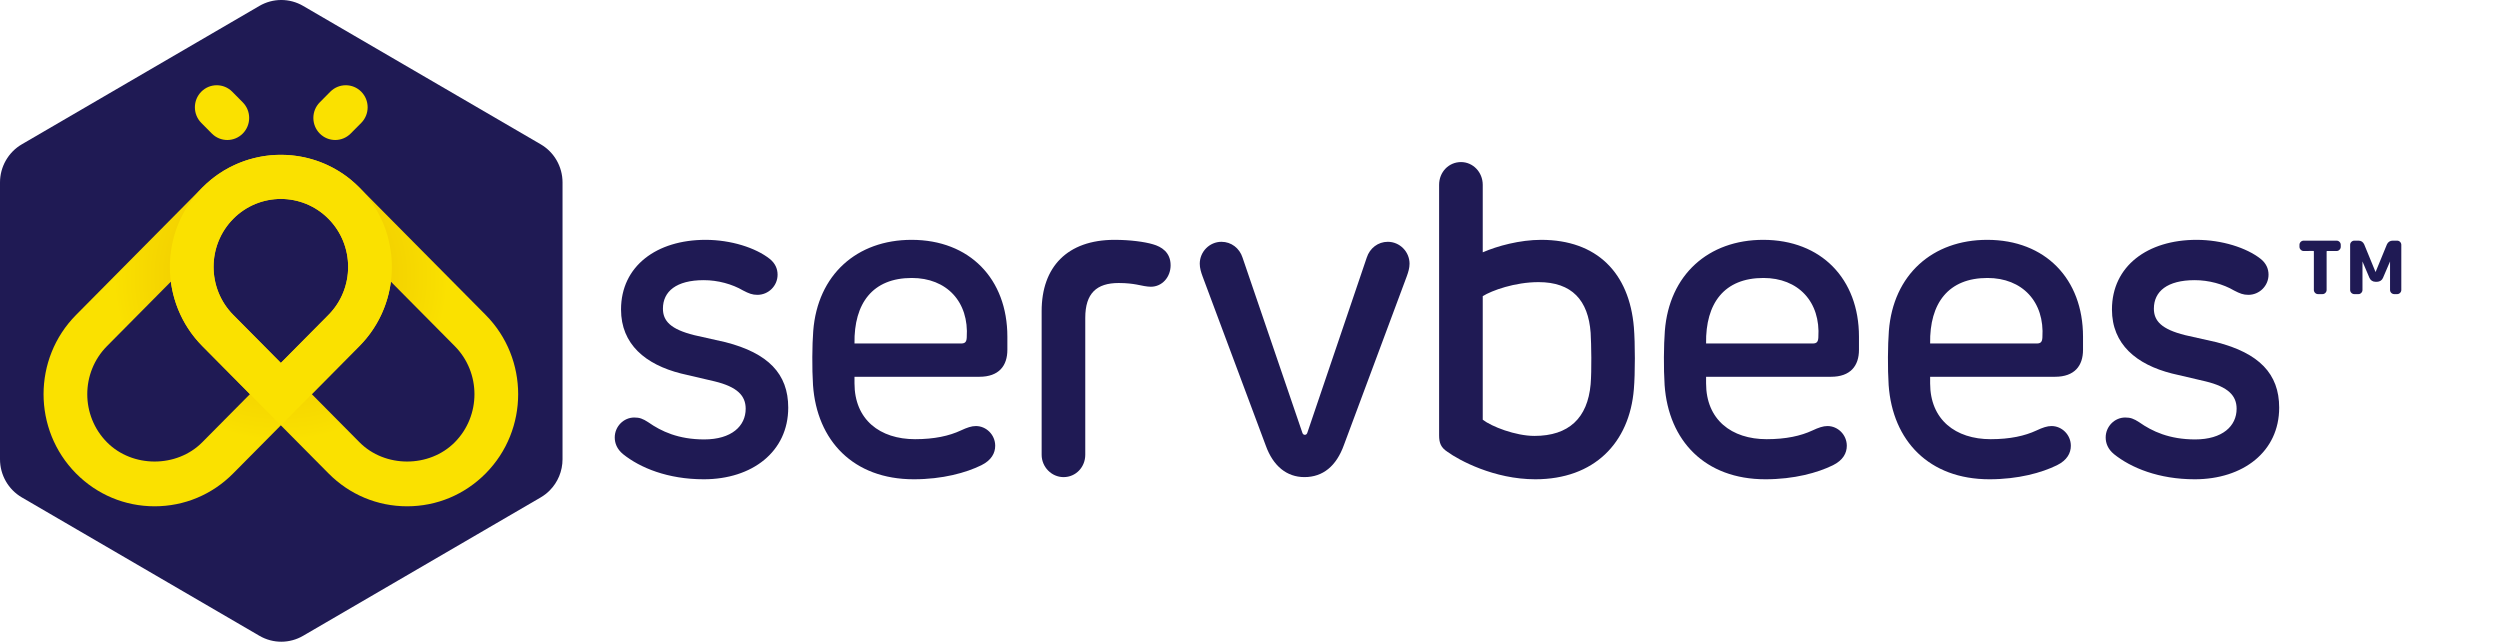 <svg width="187" height="48" viewBox="0 0 187 48" fill="none" xmlns="http://www.w3.org/2000/svg">
<g clip-path="url(#clip0)">
<path d="M40.442 10.792L22.674 0.442C21.663 -0.148 20.416 -0.148 19.404 0.442L1.635 10.793C0.625 11.38 -0.001 12.471 2.62426e-06 13.651V34.349C-0.001 35.529 0.623 36.618 1.635 37.207L19.403 47.557C20.415 48.148 21.661 48.148 22.674 47.557L40.442 37.208C40.692 37.062 40.92 36.886 41.119 36.684C41.725 36.073 42.078 35.238 42.077 34.35L42.078 13.65C42.078 12.47 41.455 11.381 40.442 10.792Z" fill="#1F1A54"/>
<path d="M15.846 9.989C16.166 10.311 16.584 10.472 17.003 10.472C17.421 10.472 17.84 10.31 18.159 9.989C18.798 9.344 18.798 8.299 18.159 7.655L17.369 6.858C16.73 6.216 15.695 6.215 15.057 6.859C14.418 7.503 14.418 8.548 15.057 9.193L15.846 9.989Z" fill="#FAE100"/>
<path d="M25.074 10.472C25.492 10.472 25.911 10.31 26.23 9.989L27.021 9.193C27.659 8.548 27.659 7.503 27.021 6.859C26.382 6.215 25.347 6.216 24.708 6.858L23.918 7.655C23.28 8.299 23.28 9.344 23.918 9.989C24.237 10.31 24.655 10.472 25.074 10.472Z" fill="#FAE100"/>
<path d="M36.329 23.558L26.889 14.033C25.267 12.398 23.138 11.581 21.009 11.582V14.881C22.298 14.881 23.587 15.377 24.568 16.367C26.532 18.349 26.532 21.575 24.568 23.557L21.008 27.148V31.815L24.577 35.415C26.147 36.999 28.232 37.871 30.452 37.871C32.672 37.871 34.757 36.999 36.327 35.415C39.569 32.146 39.569 26.826 36.329 23.558ZM34.017 33.082C32.113 35.003 28.794 35.003 26.891 33.082L23.322 29.481L26.882 25.89C28.222 24.537 29.007 22.834 29.239 21.07L34.017 25.891C35.98 27.874 35.98 31.099 34.017 33.082Z" fill="url(#paint0_radial)"/>
<path d="M5.689 35.415C7.259 36.999 9.344 37.871 11.564 37.871C13.784 37.871 15.87 36.999 17.439 35.415L21.008 31.815V27.148L17.448 23.557C15.484 21.574 15.484 18.348 17.448 16.367C18.429 15.377 19.718 14.881 21.007 14.881V11.582C18.878 11.582 16.749 12.398 15.127 14.033L5.689 23.558C2.448 26.826 2.448 32.146 5.689 35.415ZM8.001 25.891L12.78 21.07C13.012 22.834 13.797 24.537 15.137 25.89L18.697 29.481L15.128 33.082C13.224 35.003 9.905 35.003 8.002 33.082C6.037 31.099 6.037 27.874 8.001 25.891Z" fill="url(#paint1_radial)"/>
<path d="M26.881 14.033C26.688 13.838 26.488 13.655 26.281 13.484V13.478C24.873 12.312 23.171 11.685 21.447 11.594C21.439 11.593 21.43 11.592 21.422 11.592C21.316 11.587 21.209 11.585 21.103 11.583C21.083 11.583 21.064 11.582 21.045 11.582C20.949 11.581 20.852 11.584 20.756 11.586C20.726 11.587 20.696 11.587 20.667 11.588C20.581 11.592 20.494 11.598 20.409 11.604C20.369 11.607 20.329 11.608 20.29 11.612C20.213 11.619 20.138 11.628 20.062 11.637C20.013 11.643 19.962 11.647 19.913 11.654C19.847 11.663 19.782 11.674 19.717 11.684C19.657 11.694 19.597 11.702 19.538 11.713C19.482 11.723 19.427 11.735 19.373 11.746C19.303 11.76 19.234 11.774 19.165 11.789C19.12 11.8 19.075 11.812 19.031 11.822C18.952 11.841 18.873 11.861 18.794 11.883C18.759 11.892 18.725 11.903 18.691 11.913C18.603 11.938 18.514 11.965 18.427 11.994C18.403 12.002 18.379 12.01 18.355 12.018C18.258 12.051 18.161 12.086 18.064 12.122C18.05 12.127 18.036 12.133 18.022 12.139C17.916 12.18 17.81 12.223 17.706 12.268C17.702 12.27 17.698 12.272 17.694 12.274C17.024 12.566 16.385 12.951 15.796 13.43V13.436C15.569 13.622 15.348 13.82 15.137 14.033C11.898 17.302 11.898 22.621 15.138 25.891L21.009 31.814L26.88 25.889C30.121 22.62 30.121 17.302 26.881 14.033ZM24.569 23.556L21.009 27.147L17.45 23.557C15.486 21.574 15.484 18.348 17.449 16.365C18.43 15.376 19.72 14.88 21.009 14.879C22.298 14.88 23.587 15.376 24.568 16.365C26.532 18.348 26.532 21.573 24.569 23.556Z" fill="#FAE100"/>
<path d="M57.579 19.367C57.985 19.694 58.163 20.104 58.163 20.547C58.163 21.381 57.482 22.054 56.653 22.054C56.278 22.054 56.019 21.956 55.581 21.727C54.769 21.25 53.697 20.956 52.641 20.956C50.594 20.956 49.587 21.792 49.587 23.086C49.587 24.004 50.156 24.627 51.927 25.069L54.266 25.595C57.45 26.413 58.96 27.954 58.96 30.492C58.96 33.785 56.264 35.85 52.642 35.85C49.961 35.85 47.882 34.998 46.599 33.966C46.145 33.589 45.983 33.147 45.983 32.721C45.983 31.902 46.647 31.23 47.444 31.23C47.834 31.23 48.078 31.313 48.499 31.59C49.458 32.262 50.741 32.869 52.674 32.869C54.721 32.869 55.777 31.869 55.777 30.575C55.777 29.591 55.142 28.937 53.455 28.526L50.936 27.937C48.288 27.265 46.453 25.758 46.453 23.151C46.453 19.89 49.133 17.94 52.771 17.94C54.671 17.94 56.524 18.531 57.579 19.367Z" fill="#1F1A54"/>
<path d="M75.351 25.184V26.167C75.351 27.363 74.717 28.183 73.256 28.183H63.916V28.673C63.916 31.394 65.817 32.851 68.447 32.851C69.893 32.851 70.998 32.606 71.875 32.197C72.33 31.984 72.67 31.868 72.996 31.868C73.777 31.868 74.441 32.525 74.441 33.343C74.441 33.884 74.166 34.424 73.402 34.801C72.265 35.359 70.511 35.85 68.35 35.85C63.835 35.85 61.105 32.968 60.813 28.806C60.733 27.576 60.749 25.79 60.83 24.758C61.155 20.547 64.095 17.94 68.187 17.94C72.524 17.94 75.351 20.858 75.351 25.184ZM63.916 25.693H71.891C72.184 25.693 72.298 25.577 72.312 25.249C72.492 22.563 70.803 20.792 68.204 20.792C65.28 20.792 63.868 22.677 63.916 25.693Z" fill="#1F1A54"/>
<path d="M86.231 18.27C86.879 18.449 87.562 18.875 87.562 19.842C87.562 20.727 86.928 21.448 86.083 21.448C85.79 21.448 85.418 21.365 85.011 21.283C84.735 21.234 84.298 21.169 83.68 21.169C82.024 21.169 81.178 21.94 81.178 23.775V34.017C81.178 34.934 80.479 35.688 79.553 35.688C78.66 35.688 77.915 34.934 77.915 34.017V23.267C77.915 19.973 79.829 17.94 83.371 17.94C84.525 17.94 85.614 18.087 86.231 18.27Z" fill="#1F1A54"/>
<path d="M105.434 19.728C105.434 20.054 105.336 20.367 105.223 20.678L100.528 33.279C99.958 34.868 98.953 35.687 97.571 35.687C96.256 35.687 95.233 34.868 94.679 33.328L89.954 20.678C89.839 20.367 89.742 20.054 89.742 19.728C89.742 18.826 90.473 18.087 91.366 18.087C92.098 18.087 92.716 18.564 92.942 19.268L97.408 32.345C97.44 32.46 97.506 32.525 97.603 32.525C97.7 32.525 97.766 32.46 97.797 32.345L102.233 19.268C102.46 18.565 103.076 18.087 103.808 18.087C104.702 18.087 105.434 18.825 105.434 19.728Z" fill="#1F1A54"/>
<path d="M110.909 13.826V18.874C111.997 18.4 113.686 17.94 115.278 17.94C119.453 17.94 121.872 20.416 122.214 24.478C122.312 25.66 122.312 27.954 122.214 29.1C121.888 33.132 119.242 35.85 114.84 35.85C111.754 35.85 109.139 34.425 108.277 33.802C107.775 33.475 107.645 33.132 107.645 32.557V13.826C107.645 12.875 108.359 12.123 109.285 12.123C110.178 12.123 110.909 12.876 110.909 13.826ZM110.909 22.152V31.394C111.559 31.903 113.361 32.606 114.774 32.606C117.341 32.606 118.754 31.279 118.98 28.74C119.064 27.708 119.031 25.758 118.98 24.889C118.802 22.464 117.584 21.103 115.084 21.103C113.313 21.103 111.59 21.727 110.909 22.152Z" fill="#1F1A54"/>
<path d="M139.051 25.184V26.167C139.051 27.363 138.417 28.183 136.956 28.183H127.615V28.673C127.615 31.394 129.517 32.851 132.147 32.851C133.593 32.851 134.698 32.606 135.575 32.197C136.029 31.984 136.37 31.868 136.696 31.868C137.476 31.868 138.141 32.525 138.141 33.343C138.141 33.884 137.866 34.424 137.102 34.801C135.965 35.359 134.21 35.85 132.05 35.85C127.535 35.85 124.805 32.968 124.513 28.806C124.432 27.576 124.449 25.79 124.53 24.758C124.854 20.547 127.794 17.94 131.887 17.94C136.223 17.94 139.051 20.858 139.051 25.184ZM127.615 25.693H135.591C135.883 25.693 135.996 25.577 136.012 25.249C136.191 22.563 134.503 20.792 131.904 20.792C128.979 20.792 127.567 22.677 127.615 25.693Z" fill="#1F1A54"/>
<path d="M155.81 25.184V26.167C155.81 27.363 155.176 28.183 153.714 28.183H144.374V28.673C144.374 31.394 146.275 32.851 148.905 32.851C150.351 32.851 151.456 32.606 152.333 32.197C152.787 31.984 153.128 31.868 153.454 31.868C154.234 31.868 154.899 32.525 154.899 33.343C154.899 33.884 154.624 34.424 153.859 34.801C152.723 35.359 150.968 35.85 148.808 35.85C144.293 35.85 141.563 32.968 141.271 28.806C141.19 27.576 141.207 25.79 141.287 24.758C141.611 20.547 144.552 17.94 148.645 17.94C152.982 17.94 155.81 20.858 155.81 25.184ZM144.374 25.693H152.349C152.642 25.693 152.755 25.577 152.771 25.249C152.949 22.563 151.262 20.792 148.662 20.792C145.738 20.792 144.325 22.677 144.374 25.693Z" fill="#1F1A54"/>
<path d="M169.102 19.367C169.508 19.694 169.686 20.104 169.686 20.547C169.686 21.381 169.005 22.054 168.176 22.054C167.801 22.054 167.542 21.956 167.104 21.727C166.291 21.25 165.22 20.956 164.164 20.956C162.118 20.956 161.11 21.792 161.11 23.086C161.11 24.004 161.679 24.627 163.449 25.069L165.789 25.595C168.973 26.413 170.483 27.954 170.483 30.492C170.483 33.785 167.785 35.85 164.164 35.85C161.483 35.85 159.403 34.998 158.121 33.966C157.667 33.589 157.505 33.147 157.505 32.721C157.505 31.902 158.169 31.23 158.966 31.23C159.356 31.23 159.601 31.313 160.022 31.59C160.98 32.262 162.263 32.869 164.196 32.869C166.242 32.869 167.299 31.869 167.299 30.575C167.299 29.591 166.665 28.937 164.975 28.526L162.457 27.937C159.811 27.265 157.974 25.758 157.974 23.151C157.974 19.89 160.656 17.94 164.293 17.94C166.194 17.94 168.046 18.531 169.102 19.367Z" fill="#1F1A54"/>
</g>
<path d="M172.314 18.776C172.272 18.776 172.231 18.767 172.193 18.75C172.154 18.733 172.12 18.708 172.092 18.677C172.063 18.649 172.04 18.616 172.024 18.579C172.009 18.542 172 18.502 172 18.462V18.314C171.999 18.273 172.007 18.232 172.023 18.194C172.039 18.155 172.063 18.121 172.092 18.092C172.151 18.034 172.231 18 172.314 18H174.775C174.858 18 174.938 18.033 174.997 18.092C175.056 18.151 175.089 18.231 175.089 18.314V18.462C175.089 18.502 175.081 18.542 175.065 18.579C175.049 18.616 175.026 18.649 174.997 18.677C174.969 18.709 174.935 18.734 174.897 18.751C174.859 18.768 174.817 18.776 174.775 18.776H174.074C174.068 18.774 174.062 18.775 174.056 18.776C174.05 18.778 174.045 18.781 174.041 18.786C174.037 18.79 174.033 18.795 174.032 18.801C174.03 18.807 174.03 18.813 174.031 18.819V21.692C174.03 21.732 174.022 21.772 174.006 21.809C173.99 21.846 173.967 21.88 173.938 21.908C173.91 21.937 173.875 21.961 173.837 21.977C173.799 21.993 173.758 22 173.717 22H173.391C173.349 22 173.308 21.993 173.27 21.977C173.232 21.961 173.198 21.937 173.169 21.908C173.14 21.88 173.117 21.846 173.101 21.809C173.085 21.772 173.077 21.732 173.077 21.692V18.812C173.077 18.782 173.077 18.769 173.034 18.769L172.314 18.776Z" fill="#1F1A54"/>
<path d="M176.104 22C176.021 22 175.941 21.966 175.883 21.908C175.854 21.88 175.831 21.846 175.815 21.809C175.799 21.772 175.791 21.732 175.79 21.692V18.314C175.79 18.273 175.798 18.232 175.813 18.194C175.829 18.155 175.853 18.121 175.883 18.092C175.941 18.034 176.021 18 176.104 18H176.418C176.509 18 176.599 18.026 176.676 18.074C176.75 18.128 176.807 18.2 176.843 18.283L177.692 20.351L178.541 18.283C178.577 18.198 178.637 18.125 178.713 18.074C178.79 18.024 178.88 17.998 178.972 18H179.304C179.345 18 179.386 18.008 179.424 18.024C179.462 18.04 179.497 18.063 179.526 18.092C179.555 18.121 179.578 18.156 179.594 18.194C179.61 18.232 179.618 18.273 179.618 18.314V21.692C179.618 21.732 179.609 21.772 179.593 21.809C179.578 21.846 179.554 21.88 179.525 21.908C179.497 21.937 179.462 21.961 179.424 21.977C179.386 21.993 179.345 22 179.304 22H179.082C179.001 21.998 178.924 21.965 178.867 21.908C178.809 21.851 178.776 21.773 178.775 21.692V19.557L178.246 20.788C178.211 20.874 178.151 20.947 178.073 20.997C177.996 21.047 177.907 21.075 177.815 21.077H177.673C177.579 21.076 177.487 21.048 177.409 20.997C177.332 20.945 177.273 20.872 177.236 20.788L176.713 19.557V21.692C176.713 21.732 176.705 21.772 176.689 21.809C176.673 21.846 176.65 21.88 176.621 21.908C176.594 21.938 176.561 21.962 176.524 21.978C176.486 21.994 176.446 22.001 176.406 22H176.104Z" fill="#1F1A54"/>
<defs>
<radialGradient id="paint0_radial" cx="0" cy="0" r="1" gradientUnits="userSpaceOnUse" gradientTransform="translate(21.338 20.637) scale(20.884 21.07)">
<stop stop-color="#EBBE00"/>
<stop offset="0.213" stop-color="#EFC700"/>
<stop offset="0.559" stop-color="#F9DF00"/>
<stop offset="0.582" stop-color="#FAE100"/>
</radialGradient>
<radialGradient id="paint1_radial" cx="0" cy="0" r="1" gradientUnits="userSpaceOnUse" gradientTransform="translate(20.68 20.637) rotate(180) scale(20.884 21.07)">
<stop stop-color="#EBBE00"/>
<stop offset="0.213" stop-color="#EFC700"/>
<stop offset="0.559" stop-color="#F9DF00"/>
<stop offset="0.582" stop-color="#FAE100"/>
</radialGradient>
<clipPath id="clip0">
<rect width="170.483" height="48" fill="white"/>
</clipPath>
</defs>
</svg>
